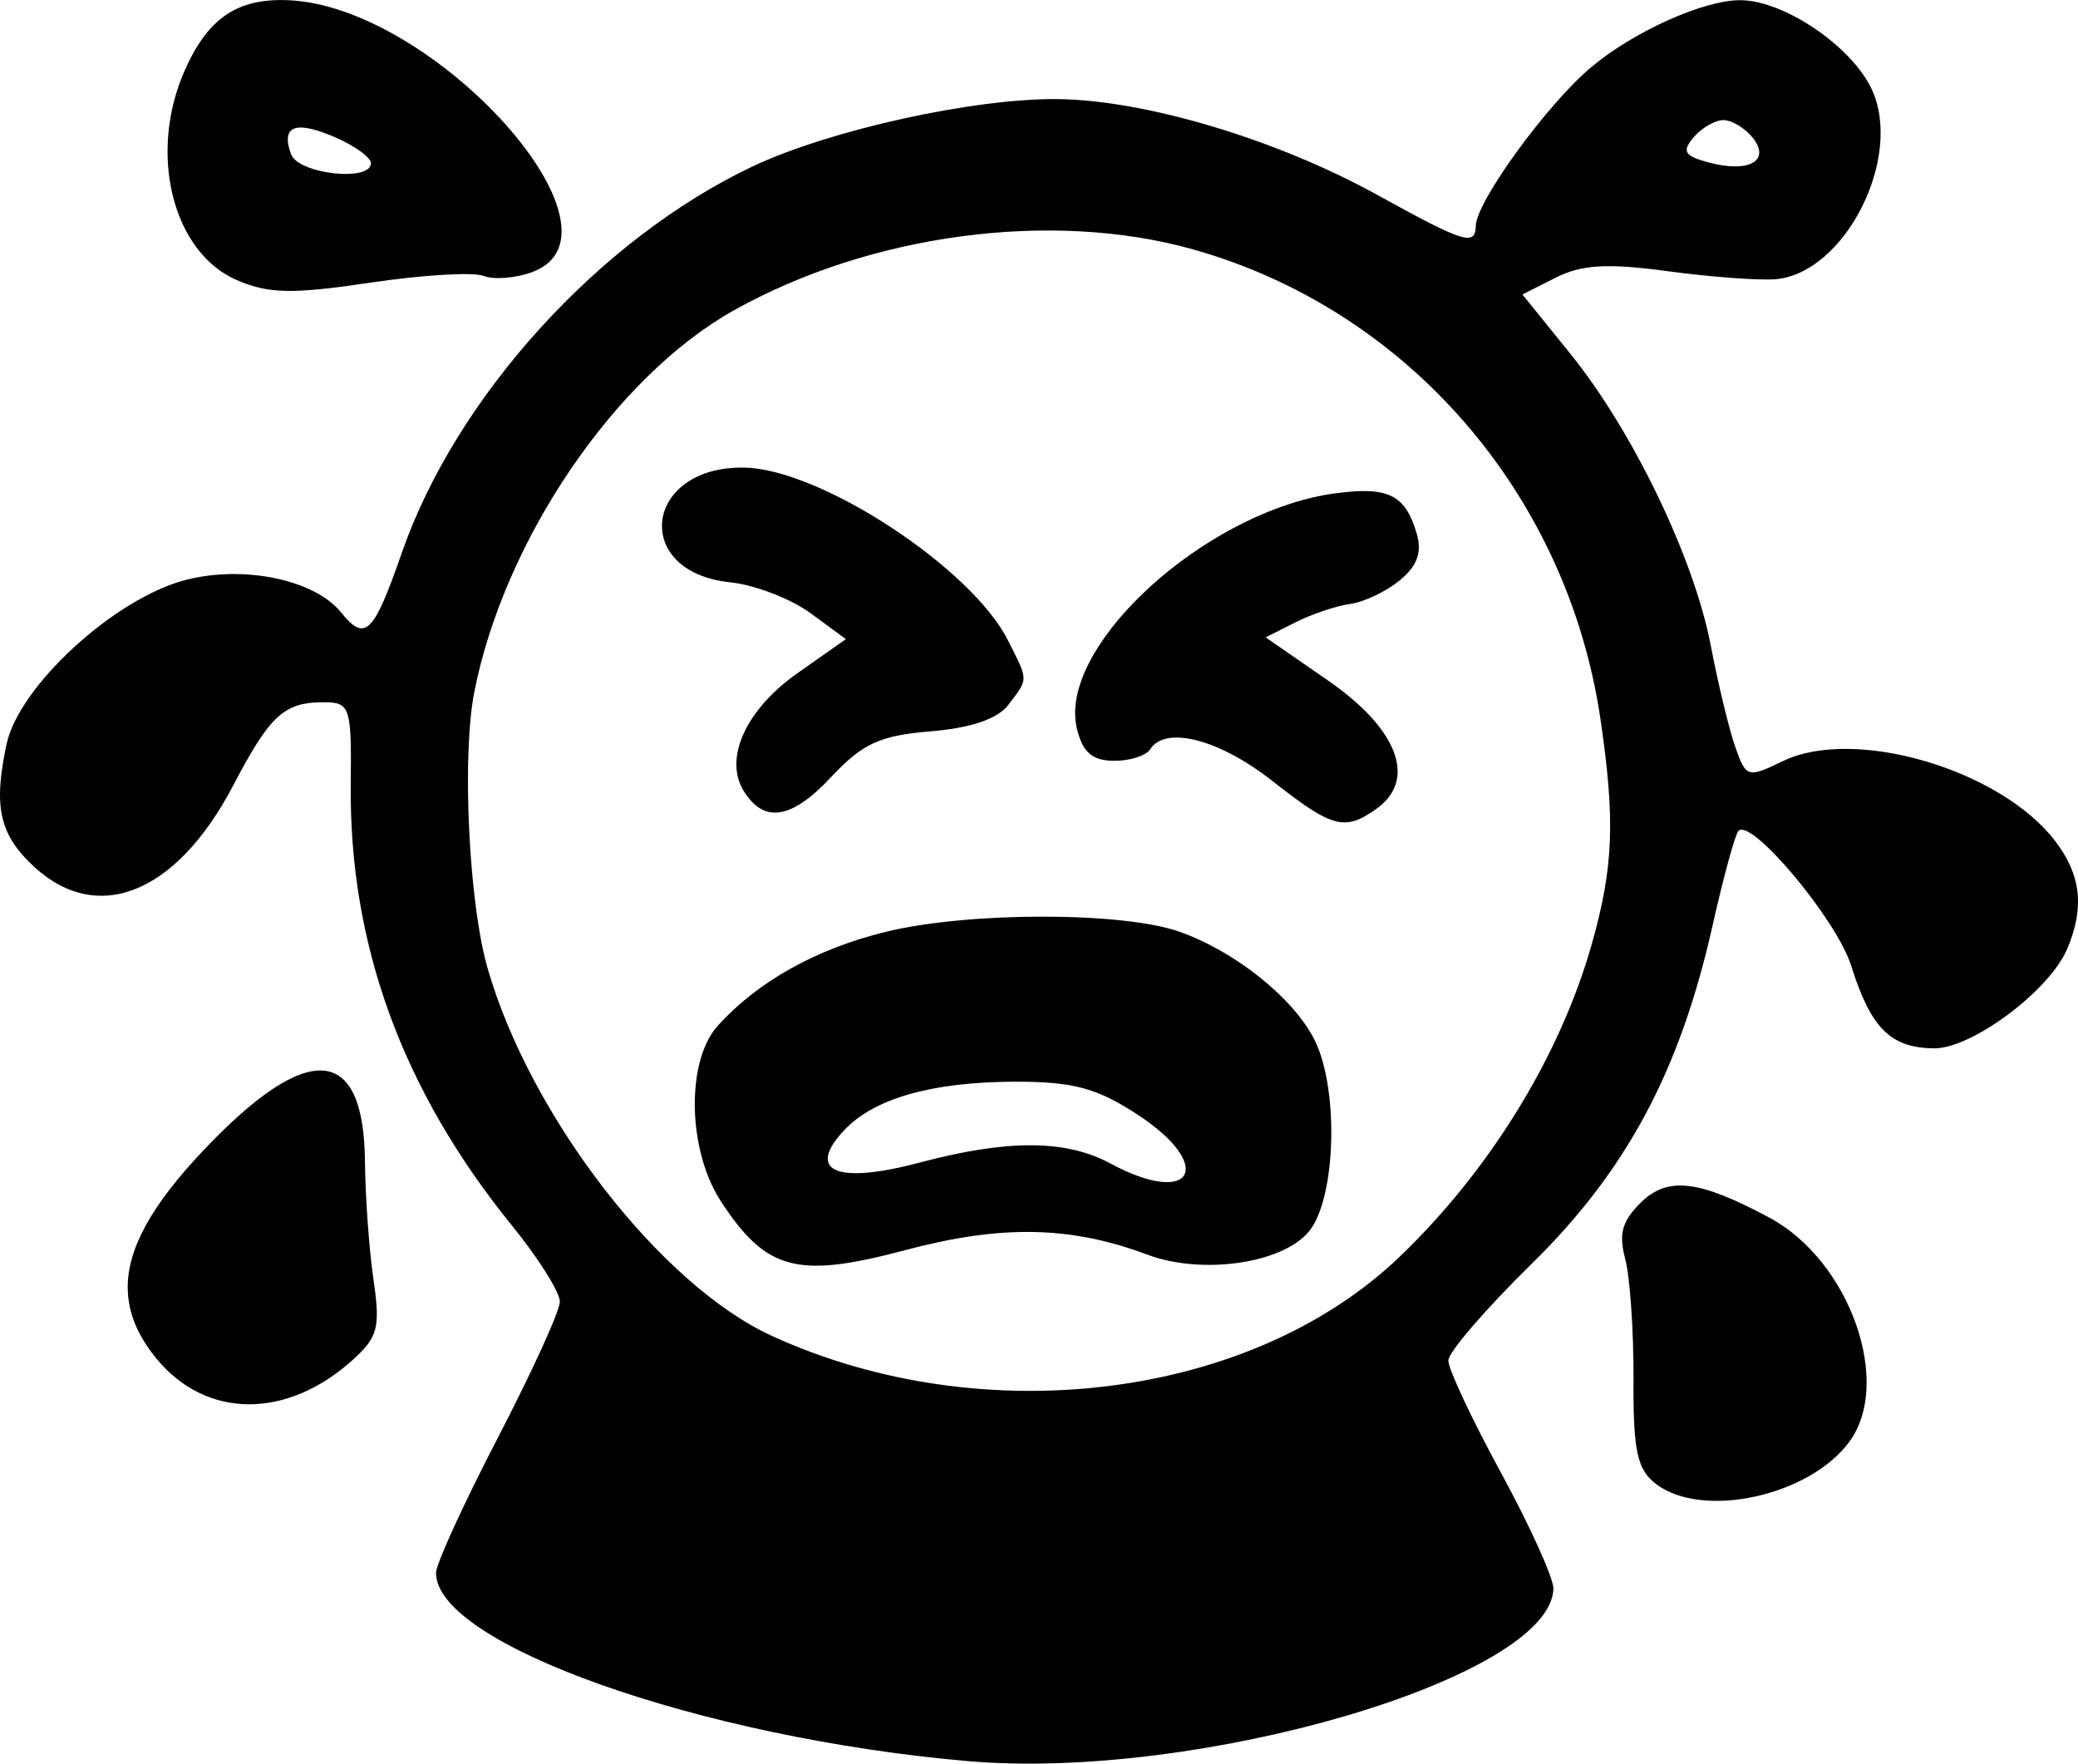 <?xml version="1.0" encoding="UTF-8" standalone="no"?>
<!-- Created with Inkscape (http://www.inkscape.org/) -->

<svg
   width="45.755mm"
   height="38.829mm"
   viewBox="0 0 45.755 38.829"
   version="1.1"
   id="svg223"
   inkscape:version="1.1.2 (b8e25be833, 2022-02-05)"
   sodipodi:docname="triste.svg"
   xmlns:inkscape="http://www.inkscape.org/namespaces/inkscape"
   xmlns:sodipodi="http://sodipodi.sourceforge.net/DTD/sodipodi-0.dtd"
   xmlns="http://www.w3.org/2000/svg"
   xmlns:svg="http://www.w3.org/2000/svg">
  <sodipodi:namedview
     id="namedview225"
     pagecolor="#ffffff"
     bordercolor="#666666"
     borderopacity="1.0"
     inkscape:pageshadow="2"
     inkscape:pageopacity="0.0"
     inkscape:pagecheckerboard="0"
     inkscape:document-units="mm"
     showgrid="false"
     fit-margin-top="0"
     fit-margin-left="0"
     fit-margin-right="0"
     fit-margin-bottom="0"
     inkscape:zoom="0.7198092"
     inkscape:cx="113.91908"
     inkscape:cy="101.41576"
     inkscape:window-width="1226"
     inkscape:window-height="1030"
     inkscape:window-x="617"
     inkscape:window-y="1"
     inkscape:window-maximized="0"
     inkscape:current-layer="layer1" />
  <defs
     id="defs220" />
  <g
     inkscape:label="Calque 1"
     inkscape:groupmode="layer"
     id="layer1"
     transform="translate(-54.643,-121.197)">
    <path
       id="path9164"
       style="fill:#000000;stroke-width:0.265"
       d="m 54.646,138.809 c 0.023,0.558 0.223,0.948 0.636,1.364 1.422,1.433 3.215,0.761 4.497,-1.685 0.816,-1.557 1.123,-1.836 2.012,-1.83 0.559,0.004 0.594,0.114 0.575,1.79 -0.04,3.538 1.135,6.759 3.553,9.735 0.581,0.715 1.054,1.468 1.051,1.673 0,0.205 -0.616,1.551 -1.363,2.991 -0.747,1.44 -1.361,2.778 -1.363,2.973 -0.021,1.567 5.824,3.639 11.707,4.15 5.101,0.443 12.87,-1.849 12.896,-3.805 0,-0.228 -0.517,-1.374 -1.156,-2.547 -0.639,-1.173 -1.16,-2.284 -1.157,-2.467 0,-0.184 0.828,-1.142 1.834,-2.129 2.091,-2.053 3.265,-4.247 3.982,-7.441 0.242,-1.08 0.5,-2.021 0.573,-2.092 0.29,-0.283 2.161,1.954 2.479,2.965 0.434,1.379 0.866,1.811 1.82,1.824 0.835,0.011 2.552,-1.27 2.941,-2.195 0.383,-0.909 0.302,-1.626 -0.268,-2.371 -1.205,-1.575 -4.416,-2.519 -5.989,-1.761 -0.785,0.379 -0.815,0.37 -1.055,-0.311 -0.136,-0.386 -0.378,-1.389 -0.539,-2.231 -0.366,-1.919 -1.714,-4.719 -3.091,-6.423 l -1.056,-1.306 0.739,-0.373 c 0.563,-0.285 1.145,-0.318 2.455,-0.14 0.944,0.128 2.015,0.207 2.379,0.177 1.526,-0.128 2.818,-2.676 2.12,-4.179 -0.437,-0.942 -1.917,-1.951 -2.881,-1.964 -0.803,-0.011 -2.355,0.684 -3.301,1.478 -0.971,0.815 -2.531,2.961 -2.538,3.492 -0.01,0.451 -0.259,0.371 -2.174,-0.686 -2.201,-1.215 -5.081,-2.08 -7.013,-2.106 -1.851,-0.025 -5.052,0.681 -6.753,1.49 -3.37,1.603 -6.515,5.07 -7.707,8.498 -0.624,1.793 -0.807,1.972 -1.341,1.31 -0.577,-0.715 -2.129,-1.041 -3.407,-0.715 -1.568,0.4 -3.683,2.336 -3.956,3.622 -0.105,0.497 -0.155,0.892 -0.142,1.227 z m 2.81,10.77 c 0.01,0.53 0.222,1.028 0.628,1.525 1.094,1.336 2.875,1.348 4.33,0.029 0.551,-0.499 0.606,-0.716 0.453,-1.762 -0.096,-0.656 -0.181,-1.828 -0.188,-2.604 -0.024,-2.584 -1.26,-2.668 -3.557,-0.243 -1.139,1.202 -1.683,2.173 -1.667,3.056 z m 0.876,-25.05 c 0,1.27 0.56,2.419 1.529,2.836 0.7,0.301 1.213,0.311 2.937,0.055 1.149,-0.171 2.269,-0.238 2.491,-0.149 0.222,0.088 0.701,0.052 1.065,-0.081 2.349,-0.857 -2.137,-5.861 -5.37,-5.989 -1.128,-0.045 -1.776,0.403 -2.287,1.578 -0.247,0.57 -0.364,1.173 -0.365,1.75 z m 2.648,-0.276 c 0.01,-0.319 0.352,-0.33 1.037,-0.036 0.439,0.189 0.796,0.448 0.794,0.576 -0.01,0.415 -1.598,0.234 -1.758,-0.199 -0.051,-0.138 -0.076,-0.251 -0.073,-0.341 z m 3.977,13.523 c 0.018,-0.522 0.06,-0.986 0.128,-1.336 0.657,-3.35 3.104,-6.949 5.718,-8.411 3.012,-1.685 7.002,-2.215 10.108,-1.342 4.721,1.327 8.245,5.39 8.973,10.347 0.327,2.227 0.287,3.261 -0.195,4.959 -0.7,2.468 -2.256,4.991 -4.246,6.89 -3.265,3.115 -9.161,3.852 -13.803,1.726 -2.457,-1.125 -5.33,-4.844 -6.265,-8.109 -0.307,-1.072 -0.471,-3.158 -0.418,-4.724 z m 4.263,-5.009 c -0.01,0.572 0.473,1.144 1.5,1.25 0.539,0.056 1.332,0.36 1.764,0.676 l 0.785,0.575 -1.071,0.753 c -1.127,0.794 -1.62,1.869 -1.183,2.584 0.445,0.729 1.054,0.635 1.926,-0.297 0.695,-0.743 1.073,-0.917 2.195,-1.01 0.894,-0.074 1.478,-0.275 1.715,-0.589 0.44,-0.585 0.44,-0.51 -0.01,-1.407 -0.797,-1.593 -4.12,-3.775 -5.802,-3.81 -1.177,-0.024 -1.812,0.626 -1.821,1.275 z m 0.725,12.547 c -0.035,0.802 0.158,1.699 0.572,2.333 0.997,1.524 1.68,1.706 4.052,1.075 2.122,-0.565 3.642,-0.537 5.335,0.097 1.204,0.451 2.97,0.199 3.558,-0.507 v 0 c 0.598,-0.718 0.67,-3.131 0.126,-4.219 -0.462,-0.923 -1.752,-1.954 -2.984,-2.386 -1.261,-0.441 -4.657,-0.438 -6.464,0.007 -1.534,0.377 -2.822,1.099 -3.694,2.068 -0.307,0.341 -0.473,0.907 -0.5,1.531 z m 2.925,1.384 c 0,-0.153 0.12,-0.359 0.356,-0.612 0.659,-0.709 1.946,-1.073 3.796,-1.074 1.248,0 1.768,0.139 2.654,0.715 1.743,1.134 1.237,2.066 -0.588,1.083 -0.976,-0.526 -2.266,-0.531 -4.2,-0.016 -1.309,0.348 -2.028,0.297 -2.018,-0.095 z m 5.446,-9.816 c 0,0.122 0.011,0.24 0.038,0.353 0.123,0.519 0.335,0.706 0.807,0.712 0.352,0.005 0.716,-0.109 0.808,-0.254 0.336,-0.528 1.52,-0.221 2.69,0.698 1.322,1.038 1.592,1.111 2.292,0.613 0.897,-0.638 0.476,-1.758 -1.061,-2.821 l -1.378,-0.953 0.65,-0.329 c 0.357,-0.181 0.902,-0.365 1.211,-0.407 0.309,-0.043 0.803,-0.28 1.099,-0.526 0.382,-0.318 0.487,-0.617 0.362,-1.035 -0.251,-0.845 -0.625,-1.029 -1.781,-0.876 -2.664,0.353 -5.719,2.999 -5.737,4.824 z m 12.043,11.579 c 0,0.131 0.021,0.276 0.067,0.444 0.106,0.389 0.189,1.58 0.185,2.647 -0.01,1.6 0.082,2.006 0.502,2.322 1.026,0.772 3.363,0.261 4.245,-0.928 0.968,-1.304 0.014,-3.991 -1.753,-4.94 -1.548,-0.83 -2.237,-0.913 -2.827,-0.339 -0.285,0.278 -0.414,0.504 -0.419,0.793 z m 1.423,-23.967 c 0,-0.071 0.054,-0.159 0.155,-0.276 0.179,-0.21 0.475,-0.38 0.657,-0.377 0.183,0.003 0.469,0.174 0.637,0.382 0.41,0.508 -0.071,0.788 -0.952,0.554 -0.343,-0.091 -0.496,-0.164 -0.496,-0.282 z" />
  </g>
</svg>
